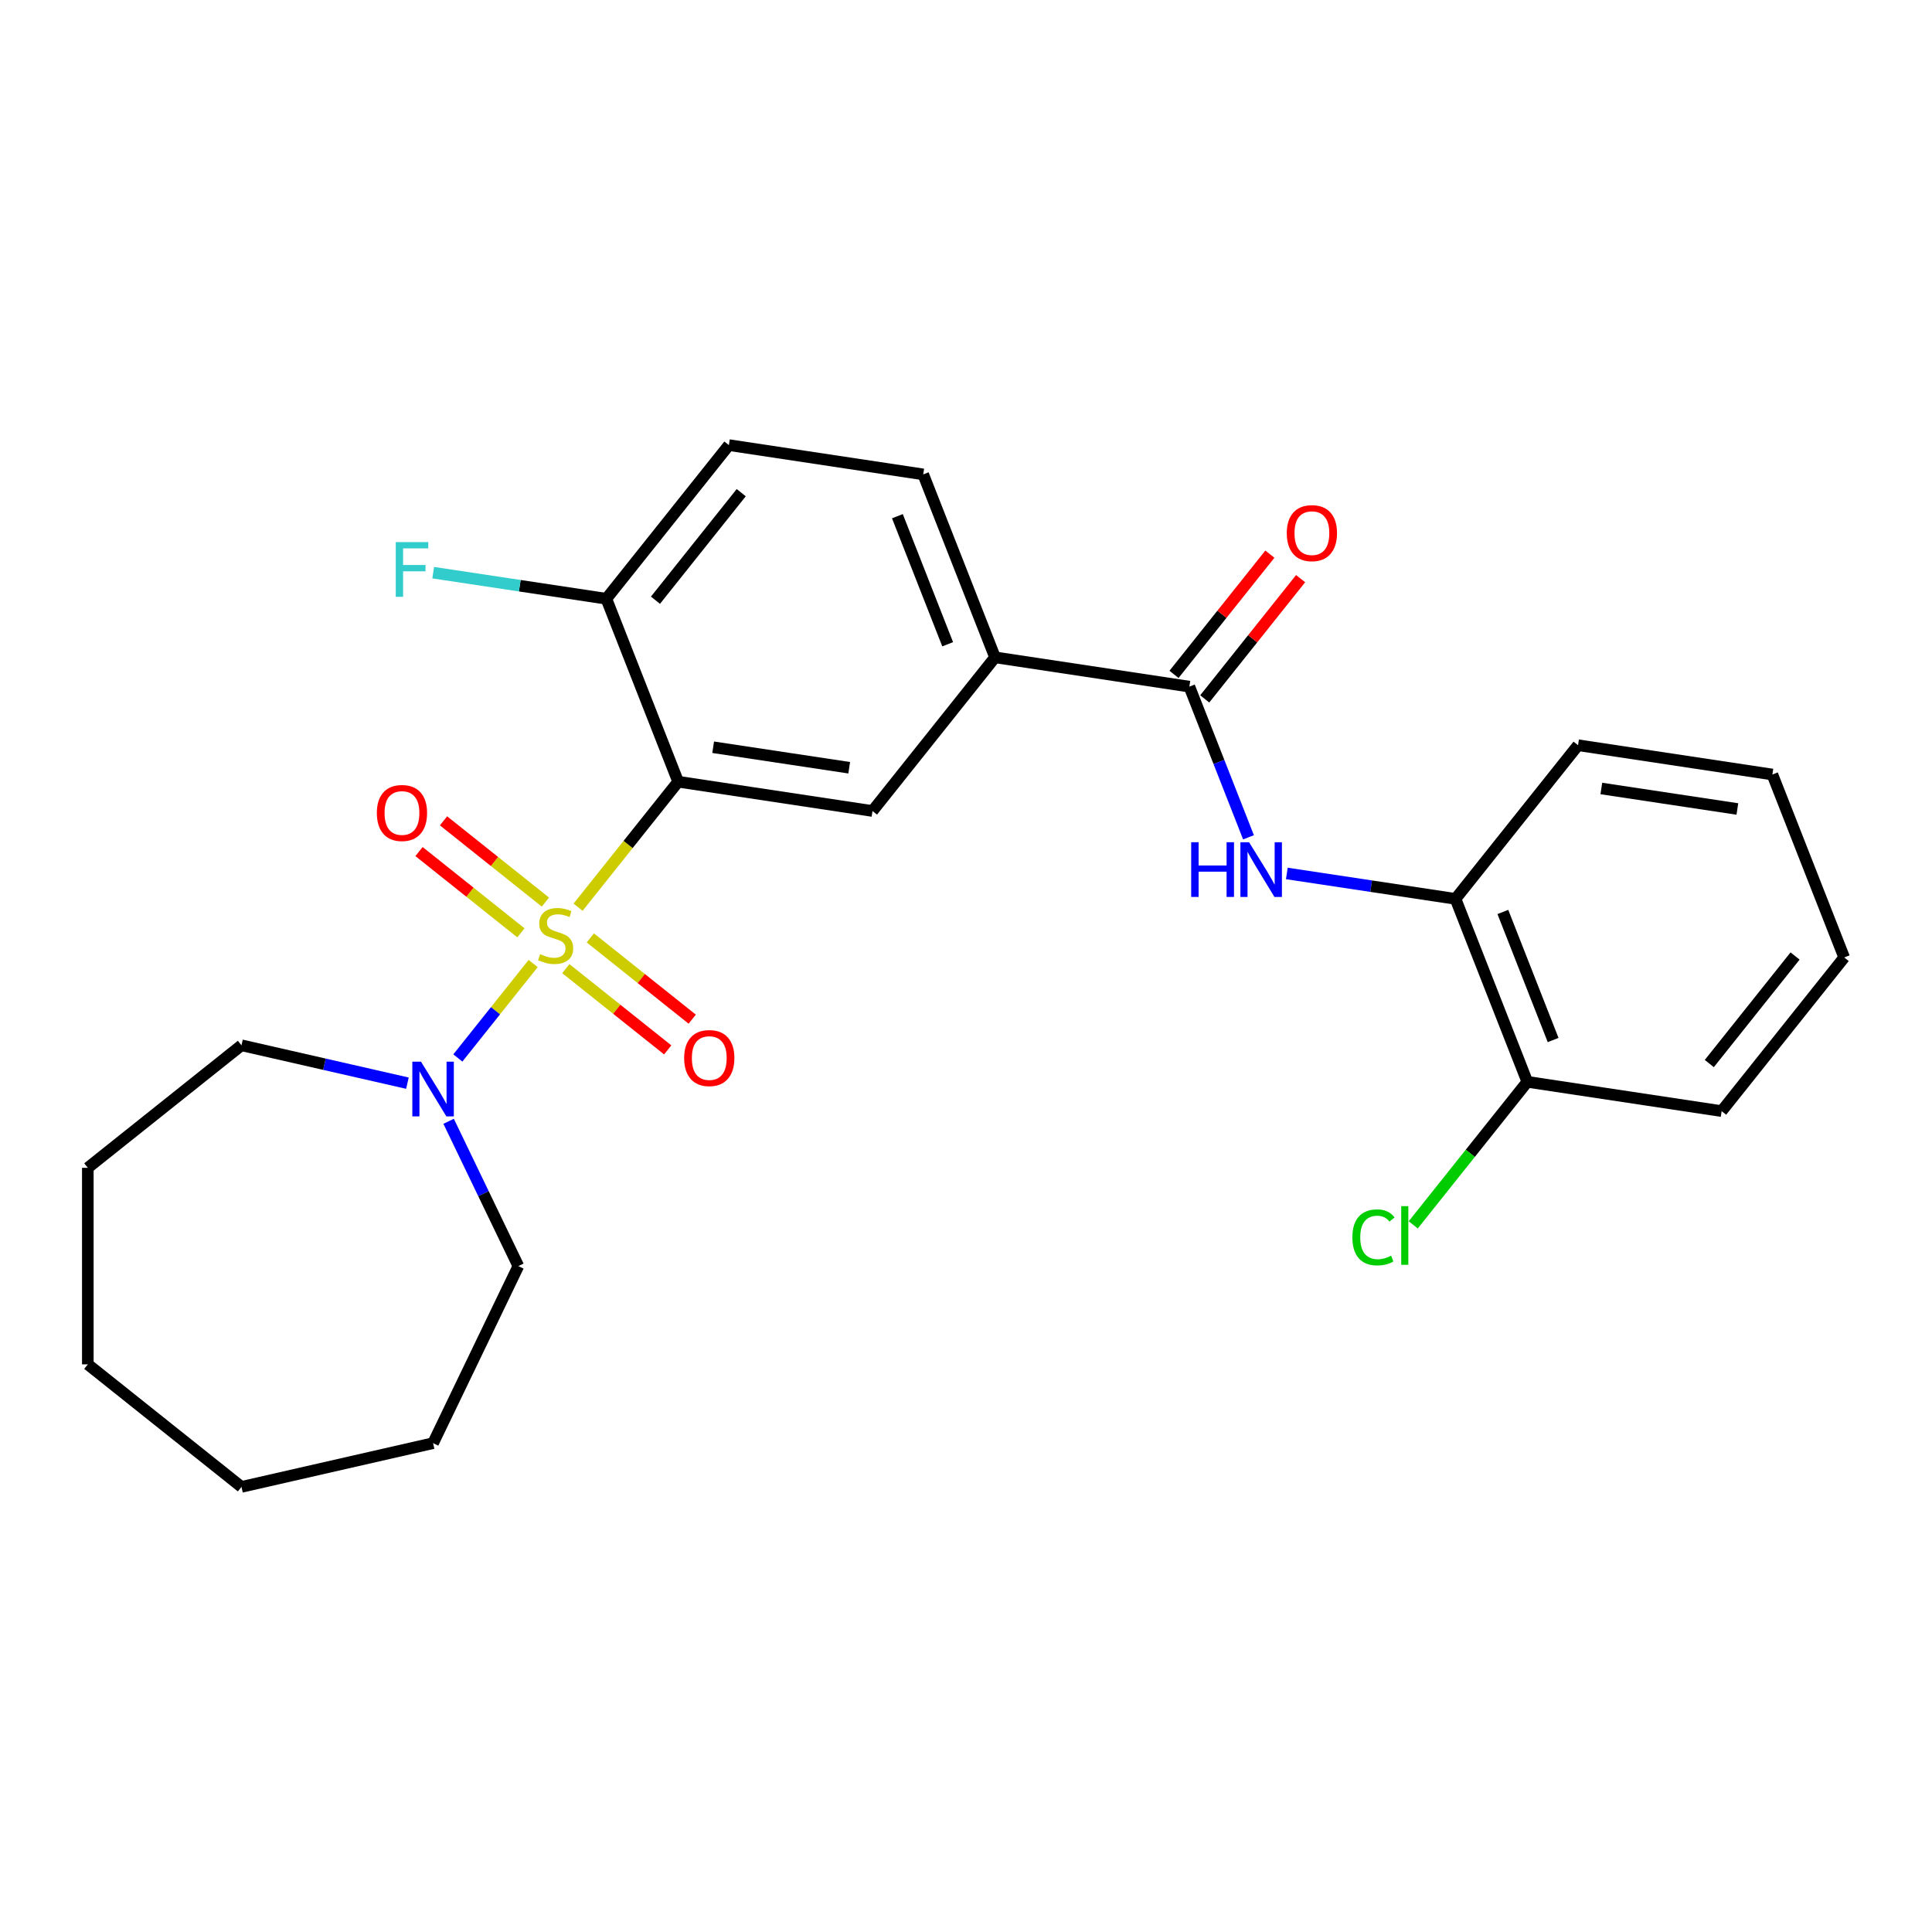 <?xml version='1.0' encoding='iso-8859-1'?>
<svg version='1.1' baseProfile='full'
              xmlns='http://www.w3.org/2000/svg'
                      xmlns:rdkit='http://www.rdkit.org/xml'
                      xmlns:xlink='http://www.w3.org/1999/xlink'
                  xml:space='preserve'
width='1000px' height='1000px' viewBox='0 0 1000 1000'>
<!-- END OF HEADER -->
<rect style='opacity:1.0;fill:#FFFFFF;stroke:none' width='1000' height='1000' x='0' y='0'> </rect>
<path class='bond-0' d='M 299.209,469.568 L 325.11,437.09' style='fill:none;fill-rule:evenodd;stroke:#CCCC00;stroke-width:6px;stroke-linecap:butt;stroke-linejoin:miter;stroke-opacity:1' />
<path class='bond-0' d='M 325.11,437.09 L 351.011,404.611' style='fill:none;fill-rule:evenodd;stroke:#000000;stroke-width:6px;stroke-linecap:butt;stroke-linejoin:miter;stroke-opacity:1' />
<path class='bond-1' d='M 275.963,498.718 L 256.471,523.161' style='fill:none;fill-rule:evenodd;stroke:#CCCC00;stroke-width:6px;stroke-linecap:butt;stroke-linejoin:miter;stroke-opacity:1' />
<path class='bond-1' d='M 256.471,523.161 L 236.978,547.603' style='fill:none;fill-rule:evenodd;stroke:#0000FF;stroke-width:6px;stroke-linecap:butt;stroke-linejoin:miter;stroke-opacity:1' />
<path class='bond-6' d='M 282.305,466.921 L 255.937,445.893' style='fill:none;fill-rule:evenodd;stroke:#CCCC00;stroke-width:6px;stroke-linecap:butt;stroke-linejoin:miter;stroke-opacity:1' />
<path class='bond-6' d='M 255.937,445.893 L 229.568,424.864' style='fill:none;fill-rule:evenodd;stroke:#FF0000;stroke-width:6px;stroke-linecap:butt;stroke-linejoin:miter;stroke-opacity:1' />
<path class='bond-6' d='M 269.621,482.827 L 243.252,461.799' style='fill:none;fill-rule:evenodd;stroke:#CCCC00;stroke-width:6px;stroke-linecap:butt;stroke-linejoin:miter;stroke-opacity:1' />
<path class='bond-6' d='M 243.252,461.799 L 216.883,440.771' style='fill:none;fill-rule:evenodd;stroke:#FF0000;stroke-width:6px;stroke-linecap:butt;stroke-linejoin:miter;stroke-opacity:1' />
<path class='bond-7' d='M 292.867,501.366 L 319.235,522.394' style='fill:none;fill-rule:evenodd;stroke:#CCCC00;stroke-width:6px;stroke-linecap:butt;stroke-linejoin:miter;stroke-opacity:1' />
<path class='bond-7' d='M 319.235,522.394 L 345.604,543.422' style='fill:none;fill-rule:evenodd;stroke:#FF0000;stroke-width:6px;stroke-linecap:butt;stroke-linejoin:miter;stroke-opacity:1' />
<path class='bond-7' d='M 305.552,485.459 L 331.92,506.488' style='fill:none;fill-rule:evenodd;stroke:#CCCC00;stroke-width:6px;stroke-linecap:butt;stroke-linejoin:miter;stroke-opacity:1' />
<path class='bond-7' d='M 331.92,506.488 L 358.289,527.516' style='fill:none;fill-rule:evenodd;stroke:#FF0000;stroke-width:6px;stroke-linecap:butt;stroke-linejoin:miter;stroke-opacity:1' />
<path class='bond-3' d='M 351.011,404.611 L 451.6,419.773' style='fill:none;fill-rule:evenodd;stroke:#000000;stroke-width:6px;stroke-linecap:butt;stroke-linejoin:miter;stroke-opacity:1' />
<path class='bond-3' d='M 369.131,386.768 L 439.544,397.381' style='fill:none;fill-rule:evenodd;stroke:#000000;stroke-width:6px;stroke-linecap:butt;stroke-linejoin:miter;stroke-opacity:1' />
<path class='bond-8' d='M 351.011,404.611 L 313.846,309.918' style='fill:none;fill-rule:evenodd;stroke:#000000;stroke-width:6px;stroke-linecap:butt;stroke-linejoin:miter;stroke-opacity:1' />
<path class='bond-16' d='M 232.205,580.379 L 250.252,617.853' style='fill:none;fill-rule:evenodd;stroke:#0000FF;stroke-width:6px;stroke-linecap:butt;stroke-linejoin:miter;stroke-opacity:1' />
<path class='bond-16' d='M 250.252,617.853 L 268.298,655.327' style='fill:none;fill-rule:evenodd;stroke:#000000;stroke-width:6px;stroke-linecap:butt;stroke-linejoin:miter;stroke-opacity:1' />
<path class='bond-17' d='M 210.878,560.644 L 167.932,550.842' style='fill:none;fill-rule:evenodd;stroke:#0000FF;stroke-width:6px;stroke-linecap:butt;stroke-linejoin:miter;stroke-opacity:1' />
<path class='bond-17' d='M 167.932,550.842 L 124.987,541.039' style='fill:none;fill-rule:evenodd;stroke:#000000;stroke-width:6px;stroke-linecap:butt;stroke-linejoin:miter;stroke-opacity:1' />
<path class='bond-2' d='M 615.614,355.402 L 515.025,340.241' style='fill:none;fill-rule:evenodd;stroke:#000000;stroke-width:6px;stroke-linecap:butt;stroke-linejoin:miter;stroke-opacity:1' />
<path class='bond-4' d='M 615.614,355.402 L 630.918,394.397' style='fill:none;fill-rule:evenodd;stroke:#000000;stroke-width:6px;stroke-linecap:butt;stroke-linejoin:miter;stroke-opacity:1' />
<path class='bond-4' d='M 630.918,394.397 L 646.223,433.392' style='fill:none;fill-rule:evenodd;stroke:#0000FF;stroke-width:6px;stroke-linecap:butt;stroke-linejoin:miter;stroke-opacity:1' />
<path class='bond-10' d='M 623.567,361.745 L 648.38,330.63' style='fill:none;fill-rule:evenodd;stroke:#000000;stroke-width:6px;stroke-linecap:butt;stroke-linejoin:miter;stroke-opacity:1' />
<path class='bond-10' d='M 648.38,330.63 L 673.193,299.516' style='fill:none;fill-rule:evenodd;stroke:#FF0000;stroke-width:6px;stroke-linecap:butt;stroke-linejoin:miter;stroke-opacity:1' />
<path class='bond-10' d='M 607.66,349.06 L 632.473,317.945' style='fill:none;fill-rule:evenodd;stroke:#000000;stroke-width:6px;stroke-linecap:butt;stroke-linejoin:miter;stroke-opacity:1' />
<path class='bond-10' d='M 632.473,317.945 L 657.286,286.831' style='fill:none;fill-rule:evenodd;stroke:#FF0000;stroke-width:6px;stroke-linecap:butt;stroke-linejoin:miter;stroke-opacity:1' />
<path class='bond-5' d='M 451.6,419.773 L 515.025,340.241' style='fill:none;fill-rule:evenodd;stroke:#000000;stroke-width:6px;stroke-linecap:butt;stroke-linejoin:miter;stroke-opacity:1' />
<path class='bond-9' d='M 666.061,452.098 L 709.714,458.677' style='fill:none;fill-rule:evenodd;stroke:#0000FF;stroke-width:6px;stroke-linecap:butt;stroke-linejoin:miter;stroke-opacity:1' />
<path class='bond-9' d='M 709.714,458.677 L 753.367,465.257' style='fill:none;fill-rule:evenodd;stroke:#000000;stroke-width:6px;stroke-linecap:butt;stroke-linejoin:miter;stroke-opacity:1' />
<path class='bond-27' d='M 515.025,340.241 L 477.86,245.547' style='fill:none;fill-rule:evenodd;stroke:#000000;stroke-width:6px;stroke-linecap:butt;stroke-linejoin:miter;stroke-opacity:1' />
<path class='bond-27' d='M 490.511,333.47 L 464.496,267.184' style='fill:none;fill-rule:evenodd;stroke:#000000;stroke-width:6px;stroke-linecap:butt;stroke-linejoin:miter;stroke-opacity:1' />
<path class='bond-13' d='M 313.846,309.918 L 377.271,230.386' style='fill:none;fill-rule:evenodd;stroke:#000000;stroke-width:6px;stroke-linecap:butt;stroke-linejoin:miter;stroke-opacity:1' />
<path class='bond-13' d='M 339.266,310.673 L 383.664,255.001' style='fill:none;fill-rule:evenodd;stroke:#000000;stroke-width:6px;stroke-linecap:butt;stroke-linejoin:miter;stroke-opacity:1' />
<path class='bond-14' d='M 313.846,309.918 L 269.033,303.163' style='fill:none;fill-rule:evenodd;stroke:#000000;stroke-width:6px;stroke-linecap:butt;stroke-linejoin:miter;stroke-opacity:1' />
<path class='bond-14' d='M 269.033,303.163 L 224.22,296.409' style='fill:none;fill-rule:evenodd;stroke:#33CCCC;stroke-width:6px;stroke-linecap:butt;stroke-linejoin:miter;stroke-opacity:1' />
<path class='bond-11' d='M 753.367,465.257 L 790.532,559.95' style='fill:none;fill-rule:evenodd;stroke:#000000;stroke-width:6px;stroke-linecap:butt;stroke-linejoin:miter;stroke-opacity:1' />
<path class='bond-11' d='M 777.881,472.028 L 803.896,538.313' style='fill:none;fill-rule:evenodd;stroke:#000000;stroke-width:6px;stroke-linecap:butt;stroke-linejoin:miter;stroke-opacity:1' />
<path class='bond-18' d='M 753.367,465.257 L 816.792,385.725' style='fill:none;fill-rule:evenodd;stroke:#000000;stroke-width:6px;stroke-linecap:butt;stroke-linejoin:miter;stroke-opacity:1' />
<path class='bond-15' d='M 790.532,559.95 L 761.011,596.968' style='fill:none;fill-rule:evenodd;stroke:#000000;stroke-width:6px;stroke-linecap:butt;stroke-linejoin:miter;stroke-opacity:1' />
<path class='bond-15' d='M 761.011,596.968 L 731.49,633.986' style='fill:none;fill-rule:evenodd;stroke:#00CC00;stroke-width:6px;stroke-linecap:butt;stroke-linejoin:miter;stroke-opacity:1' />
<path class='bond-19' d='M 790.532,559.95 L 891.121,575.112' style='fill:none;fill-rule:evenodd;stroke:#000000;stroke-width:6px;stroke-linecap:butt;stroke-linejoin:miter;stroke-opacity:1' />
<path class='bond-12' d='M 477.86,245.547 L 377.271,230.386' style='fill:none;fill-rule:evenodd;stroke:#000000;stroke-width:6px;stroke-linecap:butt;stroke-linejoin:miter;stroke-opacity:1' />
<path class='bond-20' d='M 268.298,655.327 L 224.161,746.978' style='fill:none;fill-rule:evenodd;stroke:#000000;stroke-width:6px;stroke-linecap:butt;stroke-linejoin:miter;stroke-opacity:1' />
<path class='bond-21' d='M 124.987,541.039 L 45.455,604.464' style='fill:none;fill-rule:evenodd;stroke:#000000;stroke-width:6px;stroke-linecap:butt;stroke-linejoin:miter;stroke-opacity:1' />
<path class='bond-22' d='M 816.792,385.725 L 917.381,400.886' style='fill:none;fill-rule:evenodd;stroke:#000000;stroke-width:6px;stroke-linecap:butt;stroke-linejoin:miter;stroke-opacity:1' />
<path class='bond-22' d='M 828.848,408.117 L 899.26,418.73' style='fill:none;fill-rule:evenodd;stroke:#000000;stroke-width:6px;stroke-linecap:butt;stroke-linejoin:miter;stroke-opacity:1' />
<path class='bond-28' d='M 891.121,575.112 L 954.545,495.58' style='fill:none;fill-rule:evenodd;stroke:#000000;stroke-width:6px;stroke-linecap:butt;stroke-linejoin:miter;stroke-opacity:1' />
<path class='bond-28' d='M 884.728,550.497 L 929.125,494.824' style='fill:none;fill-rule:evenodd;stroke:#000000;stroke-width:6px;stroke-linecap:butt;stroke-linejoin:miter;stroke-opacity:1' />
<path class='bond-25' d='M 224.161,746.978 L 124.987,769.614' style='fill:none;fill-rule:evenodd;stroke:#000000;stroke-width:6px;stroke-linecap:butt;stroke-linejoin:miter;stroke-opacity:1' />
<path class='bond-24' d='M 45.455,604.464 L 45.455,706.189' style='fill:none;fill-rule:evenodd;stroke:#000000;stroke-width:6px;stroke-linecap:butt;stroke-linejoin:miter;stroke-opacity:1' />
<path class='bond-23' d='M 917.381,400.886 L 954.545,495.58' style='fill:none;fill-rule:evenodd;stroke:#000000;stroke-width:6px;stroke-linecap:butt;stroke-linejoin:miter;stroke-opacity:1' />
<path class='bond-26' d='M 45.455,706.189 L 124.987,769.614' style='fill:none;fill-rule:evenodd;stroke:#000000;stroke-width:6px;stroke-linecap:butt;stroke-linejoin:miter;stroke-opacity:1' />
<path  class='atom-0' d='M 279.586 493.863
Q 279.906 493.983, 281.226 494.543
Q 282.546 495.103, 283.986 495.463
Q 285.466 495.783, 286.906 495.783
Q 289.586 495.783, 291.146 494.503
Q 292.706 493.183, 292.706 490.903
Q 292.706 489.343, 291.906 488.383
Q 291.146 487.423, 289.946 486.903
Q 288.746 486.383, 286.746 485.783
Q 284.226 485.023, 282.706 484.303
Q 281.226 483.583, 280.146 482.063
Q 279.106 480.543, 279.106 477.983
Q 279.106 474.423, 281.506 472.223
Q 283.946 470.023, 288.746 470.023
Q 292.026 470.023, 295.746 471.583
L 294.826 474.663
Q 291.426 473.263, 288.866 473.263
Q 286.106 473.263, 284.586 474.423
Q 283.066 475.543, 283.106 477.503
Q 283.106 479.023, 283.866 479.943
Q 284.666 480.863, 285.786 481.383
Q 286.946 481.903, 288.866 482.503
Q 291.426 483.303, 292.946 484.103
Q 294.466 484.903, 295.546 486.543
Q 296.666 488.143, 296.666 490.903
Q 296.666 494.823, 294.026 496.943
Q 291.426 499.023, 287.066 499.023
Q 284.546 499.023, 282.626 498.463
Q 280.746 497.943, 278.506 497.023
L 279.586 493.863
' fill='#CCCC00'/>
<path  class='atom-2' d='M 217.901 549.515
L 227.181 564.515
Q 228.101 565.995, 229.581 568.675
Q 231.061 571.355, 231.141 571.515
L 231.141 549.515
L 234.901 549.515
L 234.901 577.835
L 231.021 577.835
L 221.061 561.435
Q 219.901 559.515, 218.661 557.315
Q 217.461 555.115, 217.101 554.435
L 217.101 577.835
L 213.421 577.835
L 213.421 549.515
L 217.901 549.515
' fill='#0000FF'/>
<path  class='atom-5' d='M 616.558 435.935
L 620.398 435.935
L 620.398 447.975
L 634.878 447.975
L 634.878 435.935
L 638.718 435.935
L 638.718 464.255
L 634.878 464.255
L 634.878 451.175
L 620.398 451.175
L 620.398 464.255
L 616.558 464.255
L 616.558 435.935
' fill='#0000FF'/>
<path  class='atom-5' d='M 646.518 435.935
L 655.798 450.935
Q 656.718 452.415, 658.198 455.095
Q 659.678 457.775, 659.758 457.935
L 659.758 435.935
L 663.518 435.935
L 663.518 464.255
L 659.638 464.255
L 649.678 447.855
Q 648.518 445.935, 647.278 443.735
Q 646.078 441.535, 645.718 440.855
L 645.718 464.255
L 642.038 464.255
L 642.038 435.935
L 646.518 435.935
' fill='#0000FF'/>
<path  class='atom-7' d='M 195.054 420.799
Q 195.054 413.999, 198.414 410.199
Q 201.774 406.399, 208.054 406.399
Q 214.334 406.399, 217.694 410.199
Q 221.054 413.999, 221.054 420.799
Q 221.054 427.679, 217.654 431.599
Q 214.254 435.479, 208.054 435.479
Q 201.814 435.479, 198.414 431.599
Q 195.054 427.719, 195.054 420.799
M 208.054 432.279
Q 212.374 432.279, 214.694 429.399
Q 217.054 426.479, 217.054 420.799
Q 217.054 415.239, 214.694 412.439
Q 212.374 409.599, 208.054 409.599
Q 203.734 409.599, 201.374 412.399
Q 199.054 415.199, 199.054 420.799
Q 199.054 426.519, 201.374 429.399
Q 203.734 432.279, 208.054 432.279
' fill='#FF0000'/>
<path  class='atom-8' d='M 354.118 547.648
Q 354.118 540.848, 357.478 537.048
Q 360.838 533.248, 367.118 533.248
Q 373.398 533.248, 376.758 537.048
Q 380.118 540.848, 380.118 547.648
Q 380.118 554.528, 376.718 558.448
Q 373.318 562.328, 367.118 562.328
Q 360.878 562.328, 357.478 558.448
Q 354.118 554.568, 354.118 547.648
M 367.118 559.128
Q 371.438 559.128, 373.758 556.248
Q 376.118 553.328, 376.118 547.648
Q 376.118 542.088, 373.758 539.288
Q 371.438 536.448, 367.118 536.448
Q 362.798 536.448, 360.438 539.248
Q 358.118 542.048, 358.118 547.648
Q 358.118 553.368, 360.438 556.248
Q 362.798 559.128, 367.118 559.128
' fill='#FF0000'/>
<path  class='atom-11' d='M 666.038 275.95
Q 666.038 269.15, 669.398 265.35
Q 672.758 261.55, 679.038 261.55
Q 685.318 261.55, 688.678 265.35
Q 692.038 269.15, 692.038 275.95
Q 692.038 282.83, 688.638 286.75
Q 685.238 290.63, 679.038 290.63
Q 672.798 290.63, 669.398 286.75
Q 666.038 282.87, 666.038 275.95
M 679.038 287.43
Q 683.358 287.43, 685.678 284.55
Q 688.038 281.63, 688.038 275.95
Q 688.038 270.39, 685.678 267.59
Q 683.358 264.75, 679.038 264.75
Q 674.718 264.75, 672.358 267.55
Q 670.038 270.35, 670.038 275.95
Q 670.038 281.67, 672.358 284.55
Q 674.718 287.43, 679.038 287.43
' fill='#FF0000'/>
<path  class='atom-15' d='M 204.837 280.597
L 221.677 280.597
L 221.677 283.837
L 208.637 283.837
L 208.637 292.437
L 220.237 292.437
L 220.237 295.717
L 208.637 295.717
L 208.637 308.917
L 204.837 308.917
L 204.837 280.597
' fill='#33CCCC'/>
<path  class='atom-16' d='M 699.987 640.462
Q 699.987 633.422, 703.267 629.742
Q 706.587 626.022, 712.867 626.022
Q 718.707 626.022, 721.827 630.142
L 719.187 632.302
Q 716.907 629.302, 712.867 629.302
Q 708.587 629.302, 706.307 632.182
Q 704.067 635.022, 704.067 640.462
Q 704.067 646.062, 706.387 648.942
Q 708.747 651.822, 713.307 651.822
Q 716.427 651.822, 720.067 649.942
L 721.187 652.942
Q 719.707 653.902, 717.467 654.462
Q 715.227 655.022, 712.747 655.022
Q 706.587 655.022, 703.267 651.262
Q 699.987 647.502, 699.987 640.462
' fill='#00CC00'/>
<path  class='atom-16' d='M 725.267 624.302
L 728.947 624.302
L 728.947 654.662
L 725.267 654.662
L 725.267 624.302
' fill='#00CC00'/>
</svg>
